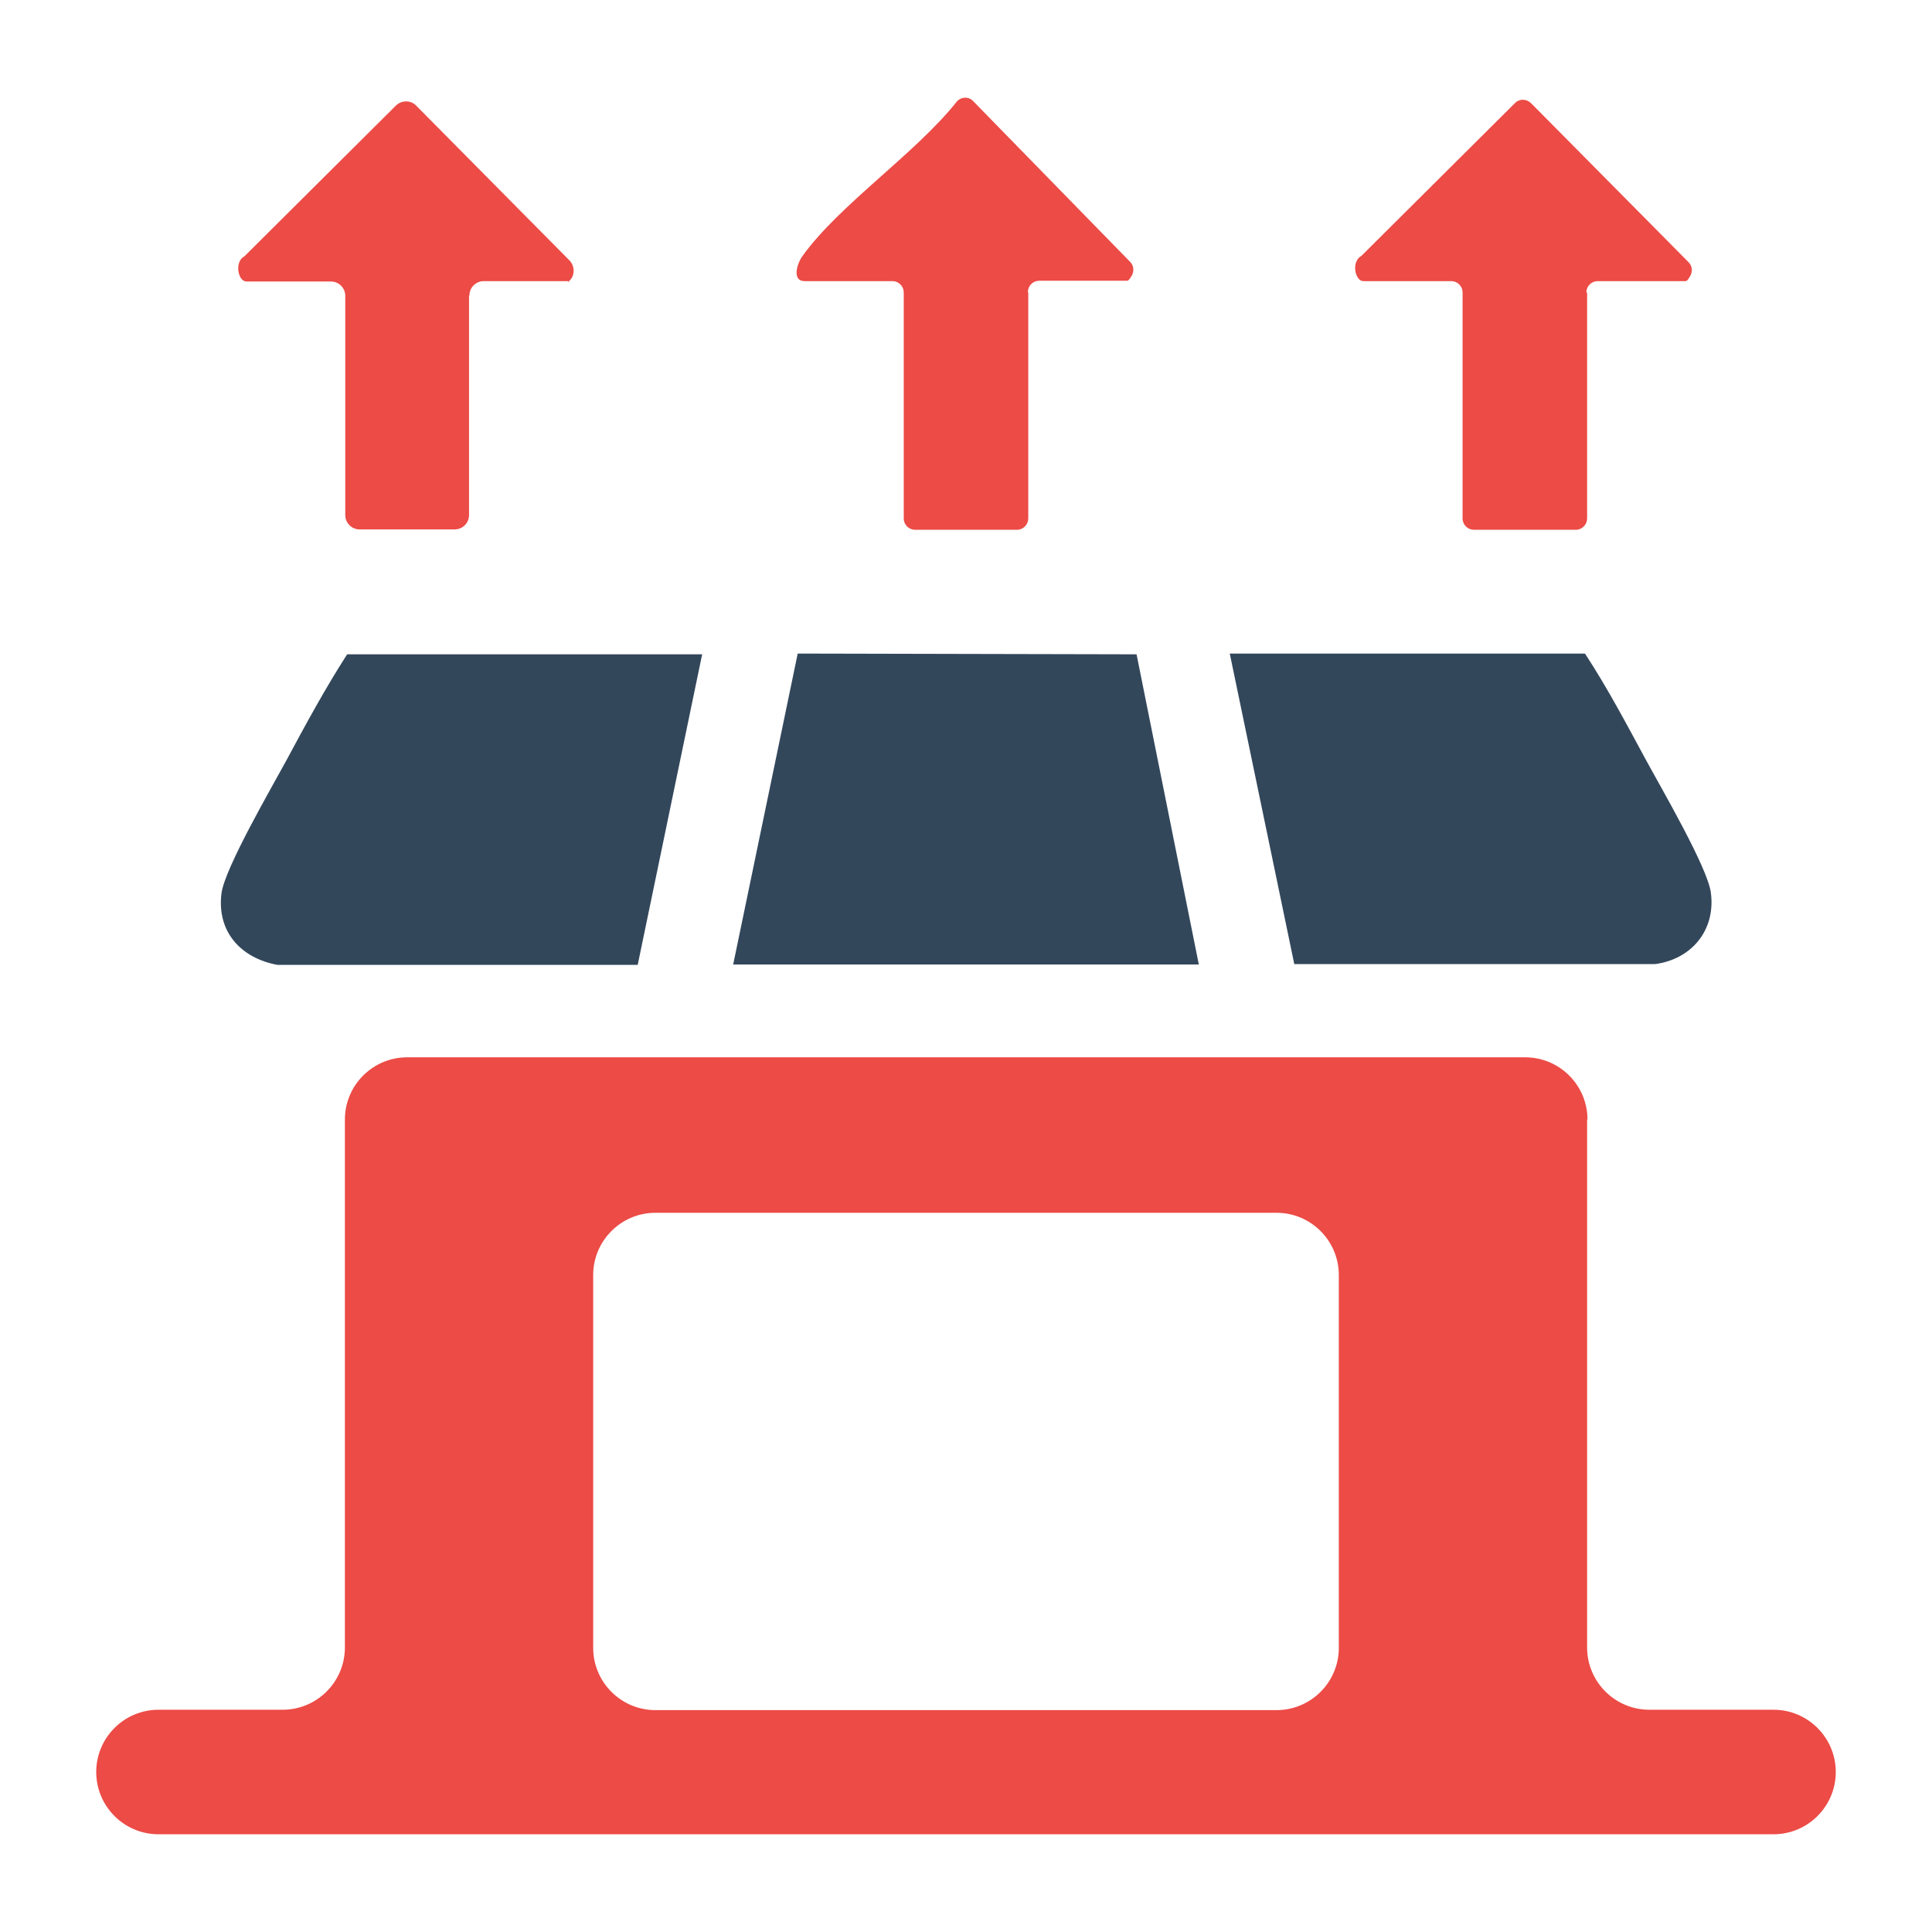 <?xml version="1.0" encoding="UTF-8"?>
<svg id="Layer_1" xmlns="http://www.w3.org/2000/svg" version="1.1" viewBox="0 0 512 512">
  <!-- Generator: Adobe Illustrator 29.1.0, SVG Export Plug-In . SVG Version: 2.1.0 Build 142)  -->
  <defs>
    <style>
      .st0 {
        fill: #ec4b46;
      }

      .st1 {
        fill: #33475b;
      }
    </style>
  </defs>
  <path class="st0" d="M420.6,296.7v139.9c0,9.1,7.4,16.5,16.5,16.5h32.9c9.1,0,16.5,7.4,16.5,16.5h0c0,9.1-7.4,16.5-16.5,16.5H42c-9.1,0-16.5-7.4-16.5-16.5h0c0-9.1,7.4-16.5,16.5-16.5h32.9c9.1,0,16.5-7.4,16.5-16.5v-139.9c0-9.1,7.4-16.5,16.5-16.5h296.3c9.1,0,16.5,7.4,16.5,16.5ZM338.3,321.4h-164.6c-9.1,0-16.5,7.4-16.5,16.5v98.8c0,9.1,7.4,16.5,16.5,16.5h164.6c9.1,0,16.5-7.4,16.5-16.5v-98.8c0-9.1-7.4-16.5-16.5-16.5Z"/>
  <polygon class="st1" points="194.3 255.6 211.4 173.2 301.2 173.4 317.7 255.6 194.3 255.6"/>
  <path class="st1" d="M420.1,173.3c5.9,9,11,18.7,16.1,28.1,3.9,7.2,16.4,28.6,17.2,35.2,1.3,9.9-5.1,17.6-14.8,18.9h-95.6c0,0-17.1-82.3-17.1-82.3h94.1Z"/>
  <path class="st1" d="M186.1,173.3l-17.1,82.4h-95.5c-9.7-1.8-16.1-8.8-14.8-19,.9-6.7,13.3-28,17.2-35.2,5.1-9.5,10.3-19.1,16.1-28.1h94.1Z"/>
  <path class="st0" d="M124.3,78.4v58.1c0,2.1-1.7,3.8-3.8,3.8h-25.2c-2.1,0-3.8-1.7-3.8-3.8v-58.1c0-2.1-1.7-3.8-3.8-3.8h-22.4c-2.2,0-3.3-5.2-.5-6.7l40.1-39.9c1.5-1.5,4-1.5,5.4,0l40.6,41c1.4,1.4,1.5,3.8.2,5.2s-.3.3-.5.3h-22.4c-2.1,0-3.8,1.7-3.8,3.8Z"/>
  <path class="st0" d="M272.5,77.5v59.9c0,1.6-1.3,3-3,3h-27c-1.6,0-3-1.3-3-3v-59.9c0-1.6-1.3-3-3-3h-23.3c-3.3,0-2.1-4.5-.5-6.7,9.8-13.6,29.8-27,40.8-40.8.2-.3.5-.5.8-.7h0c1.2-.7,2.7-.5,3.6.5l41.6,42.6c1,1,1.1,2.5.4,3.7s-1,1.3-1.2,1.3h-23.3c-1.6,0-3,1.3-3,3Z"/>
  <path class="st0" d="M420.6,77.5v59.9c0,1.6-1.3,3-3,3h-27c-1.6,0-3-1.3-3-3v-59.9c0-1.6-1.3-3-3-3h-23.3c-2.2,0-3.3-5.2-.5-6.7l40.7-40.5c1.2-1.2,3-1.1,4.2,0l41.8,42.2c1,1,1.1,2.5.4,3.7s-1,1.3-1.2,1.3h-23.3c-1.6,0-3,1.3-3,3Z"/>
</svg>
